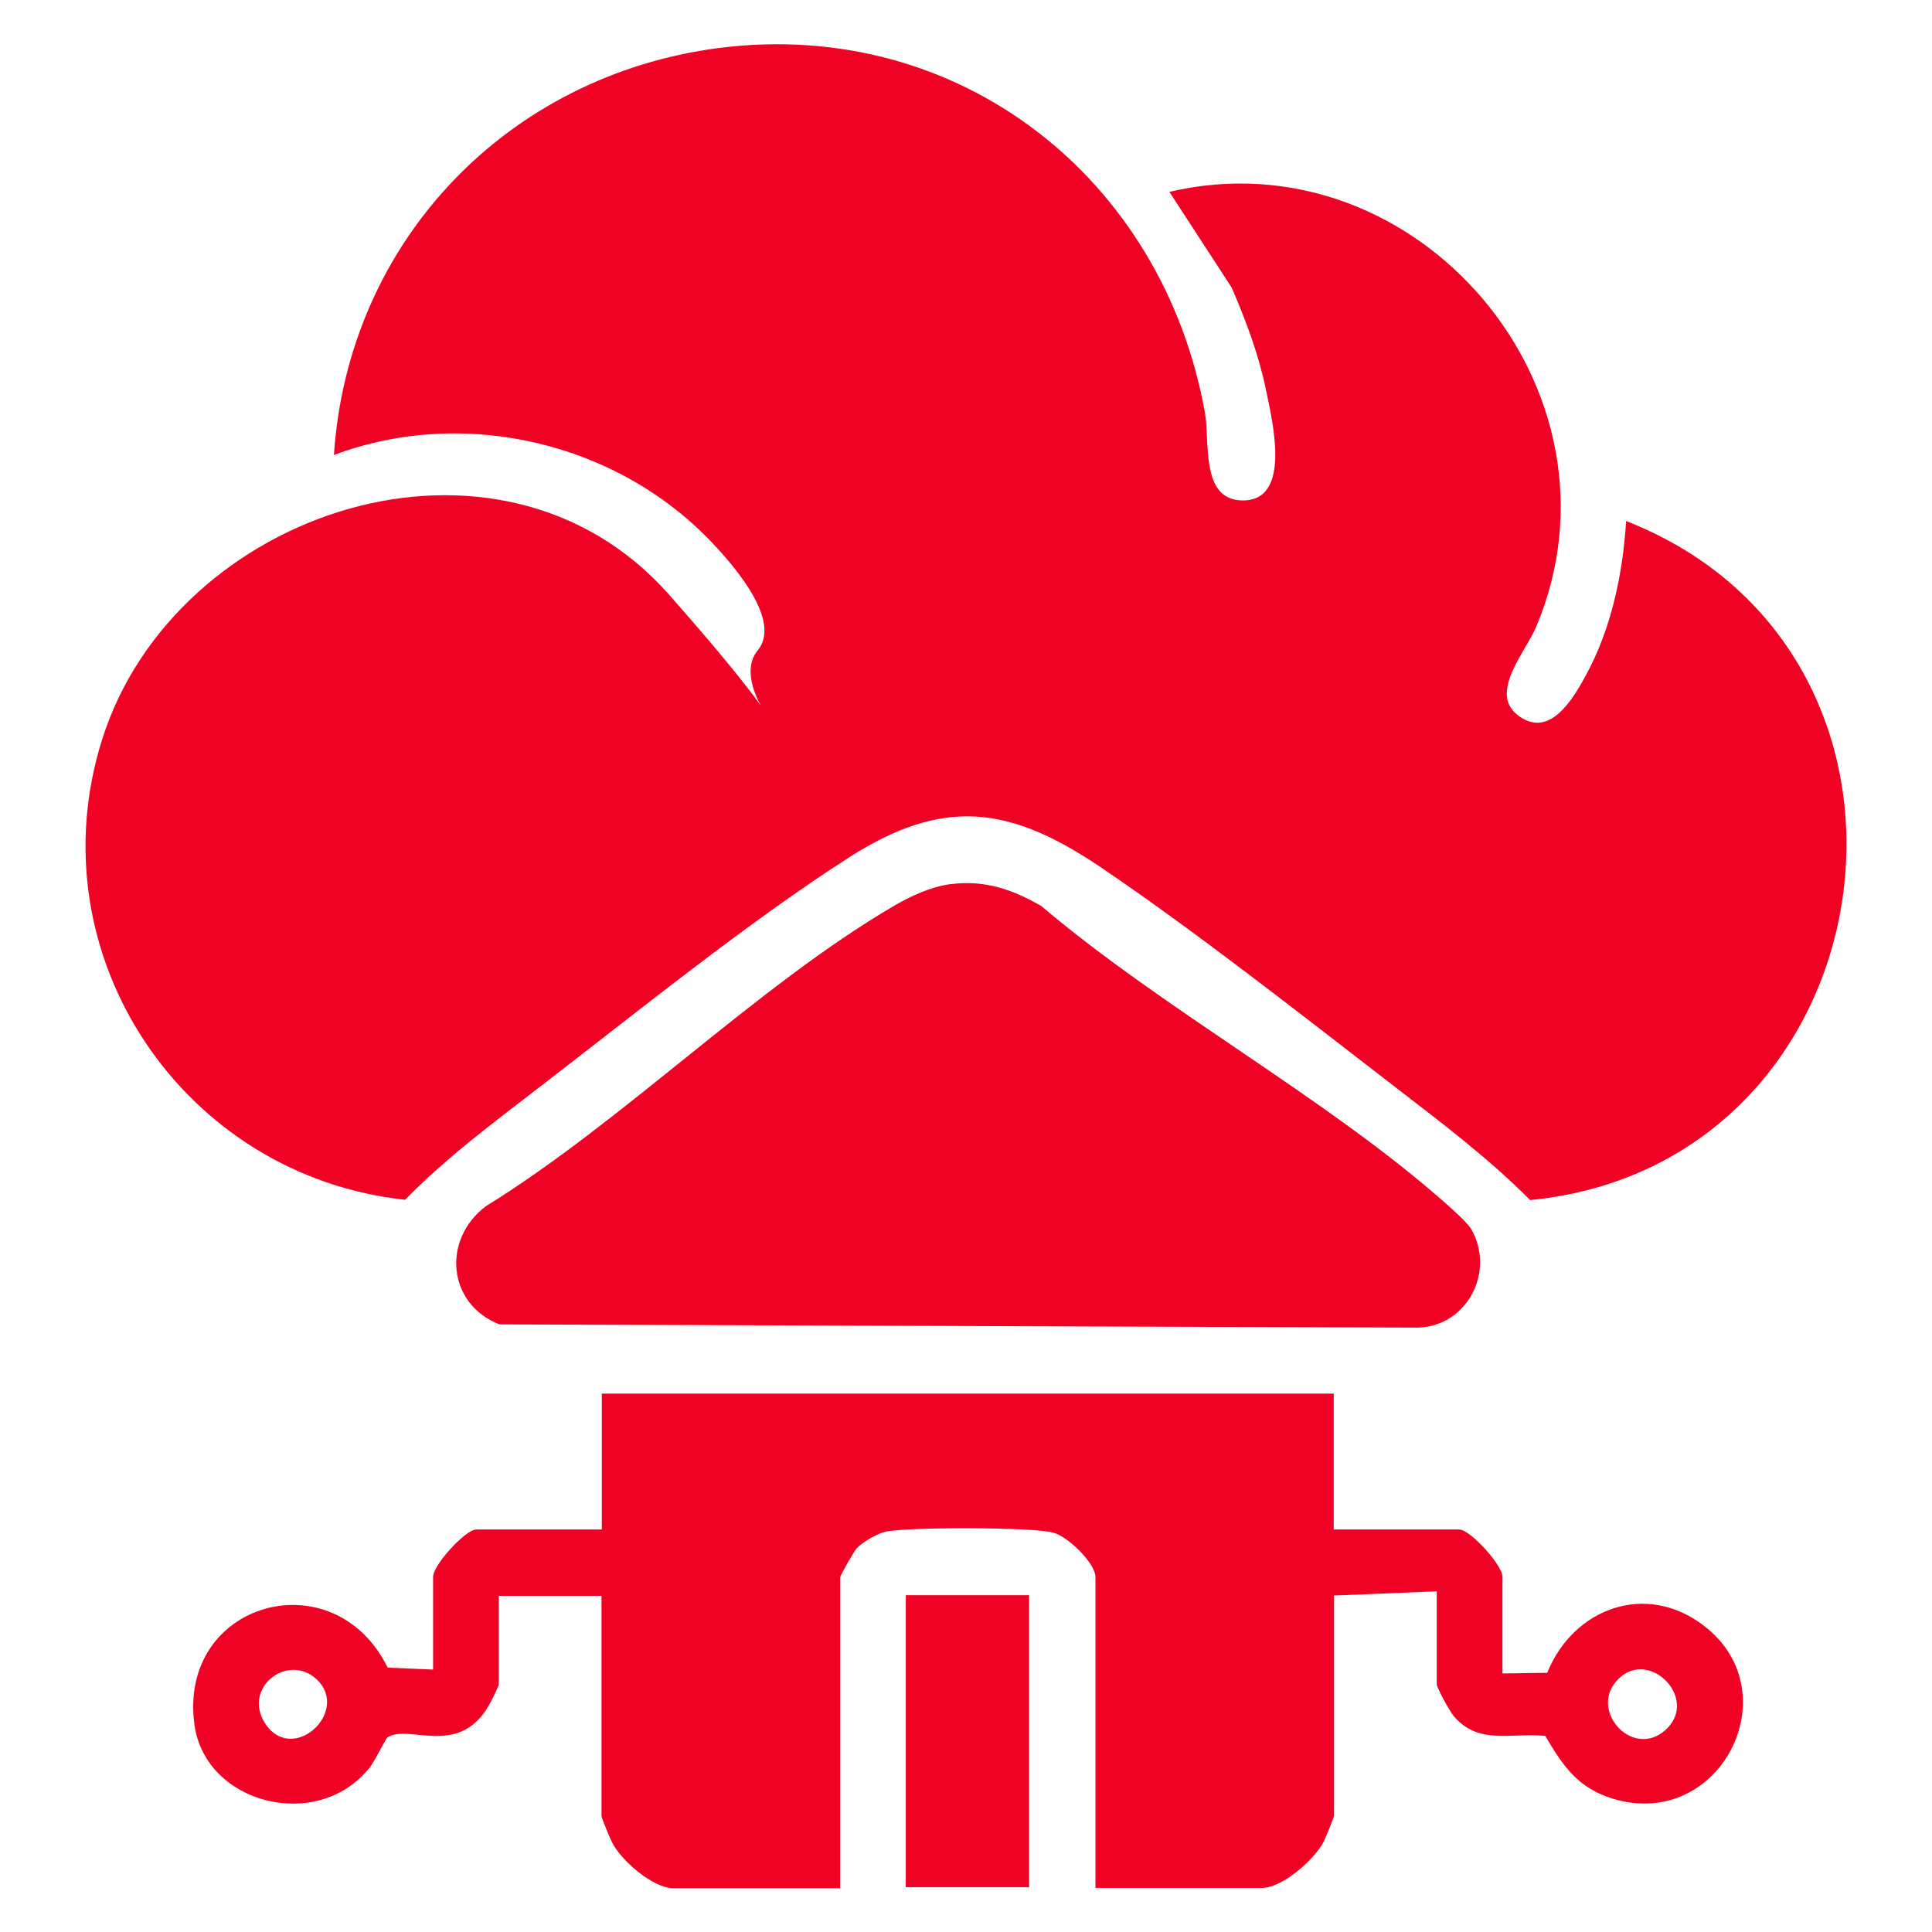 <?xml version="1.0" encoding="UTF-8"?>
<svg xmlns="http://www.w3.org/2000/svg" id="Layer_1" version="1.1" viewBox="0 0 600 600">
  <defs>
    <style>
      .st0 {
        fill: #ef0224;
      }
    </style>
  </defs>
  <g id="_x31_z3VN9.tif">
    <g>
      <path class="st0" d="M363.1,59.6c76.9-18.1,144.8,61.7,114,135-3.2,7.7-14.6,20.3-6,27.3,9.8,7.9,17.2-4.4,21.3-12,8-14.5,11.6-31.7,12.6-48.1,106,41.6,83.3,199.8-29.8,210.9-12.8-12.9-27.5-24-41.9-35.1-29.2-22.5-61.1-47.7-91.5-68.3-28-18.9-48.6-21.9-78-3.1-31.4,20.1-66.2,48.3-96.1,71.3-14.4,11.1-29.2,22.1-41.9,35.1-68.9-7.4-115.2-75.9-94.1-142.9,22.5-71.5,123.4-104.7,176.1-45s16.6,30.5,27.5,17.3c7.6-9.2-7.3-26.2-14-33.3-29.5-31.3-77.1-42.6-117.6-27.4,4.4-66.4,53.9-117.9,119.6-126.4,74.6-9.5,137.9,40.5,150.9,113.3,1.6,9-1.4,26.7,11.2,27.2,16.1.7,9.7-24.9,7.7-34.6-2.3-11-6.2-21.3-10.6-31.5l-19.4-29.8Z"></path>
      <path class="st0" d="M414.2,432.8v42.2h39c3.3,0,13.4,11,13.4,14.7v30l13.9-.2c8.1-20.1,30.8-28.5,48.8-14.5,26.7,20.6,5,63.4-28.1,53.7-11.1-3.3-15.7-10.1-21.3-19.6-10.5-1.1-20.6,3-28.4-6.1-1.2-1.4-5.3-8.8-5.3-10v-28.8l-31.9,1.3v68.4c0,.4-2.7,7.1-3.3,8.2-2.9,5.5-12.8,14.2-19,14.2h-51.8v-96.5c0-4.3-8.4-12.5-13-13.8-6.1-1.8-45.8-1.8-52.3-.3-2.5.6-7.2,3.3-8.9,5.2-.8.9-5.1,8.4-5.1,9v96.5h-51.8c-6.3,0-16.2-8.6-19-14.2-.6-1.1-3.3-7.7-3.3-8.2v-68.4h-31.9v27.5c0,.6-2.6,5.8-3.3,6.9-9.5,15.9-24.8,5.2-31.3,9.6-.5.3-3.9,7.4-5.7,9.6-16.2,19.9-50.8,11-54.2-13.5-5.3-38.2,43.2-51.9,60-17.8l14.1.6v-28.8c0-3.7,10.1-14.7,13.4-14.7h39v-42.2h227.5ZM98.2,521.4c-8.7-7.9-22.4,2.3-16.3,13.1,8.3,14.4,27.4-2.9,16.3-13.1ZM517.3,537.2c10.8-9.9-6-26.3-15.5-14.9-8,9.5,5.5,24,15.5,14.9Z"></path>
      <path class="st0" d="M295.1,274.6c10.6-1.4,19.4,1.6,28.3,6.8,38.5,32.6,88.7,59.6,125.9,92.6,2,1.8,6.4,5.7,7.6,7.7,7.5,13.1-1.1,30.1-16.5,30.6l-285.3-1c-16.3-6.4-17.8-26.5-4.2-36.7,42.7-26.4,84.1-68.3,126.6-93.2,5.1-3,11.5-6,17.5-6.8Z"></path>
      <rect class="st0" x="281.3" y="495.4" width="38.3" height="90.7"></rect>
    </g>
  </g>
</svg>

